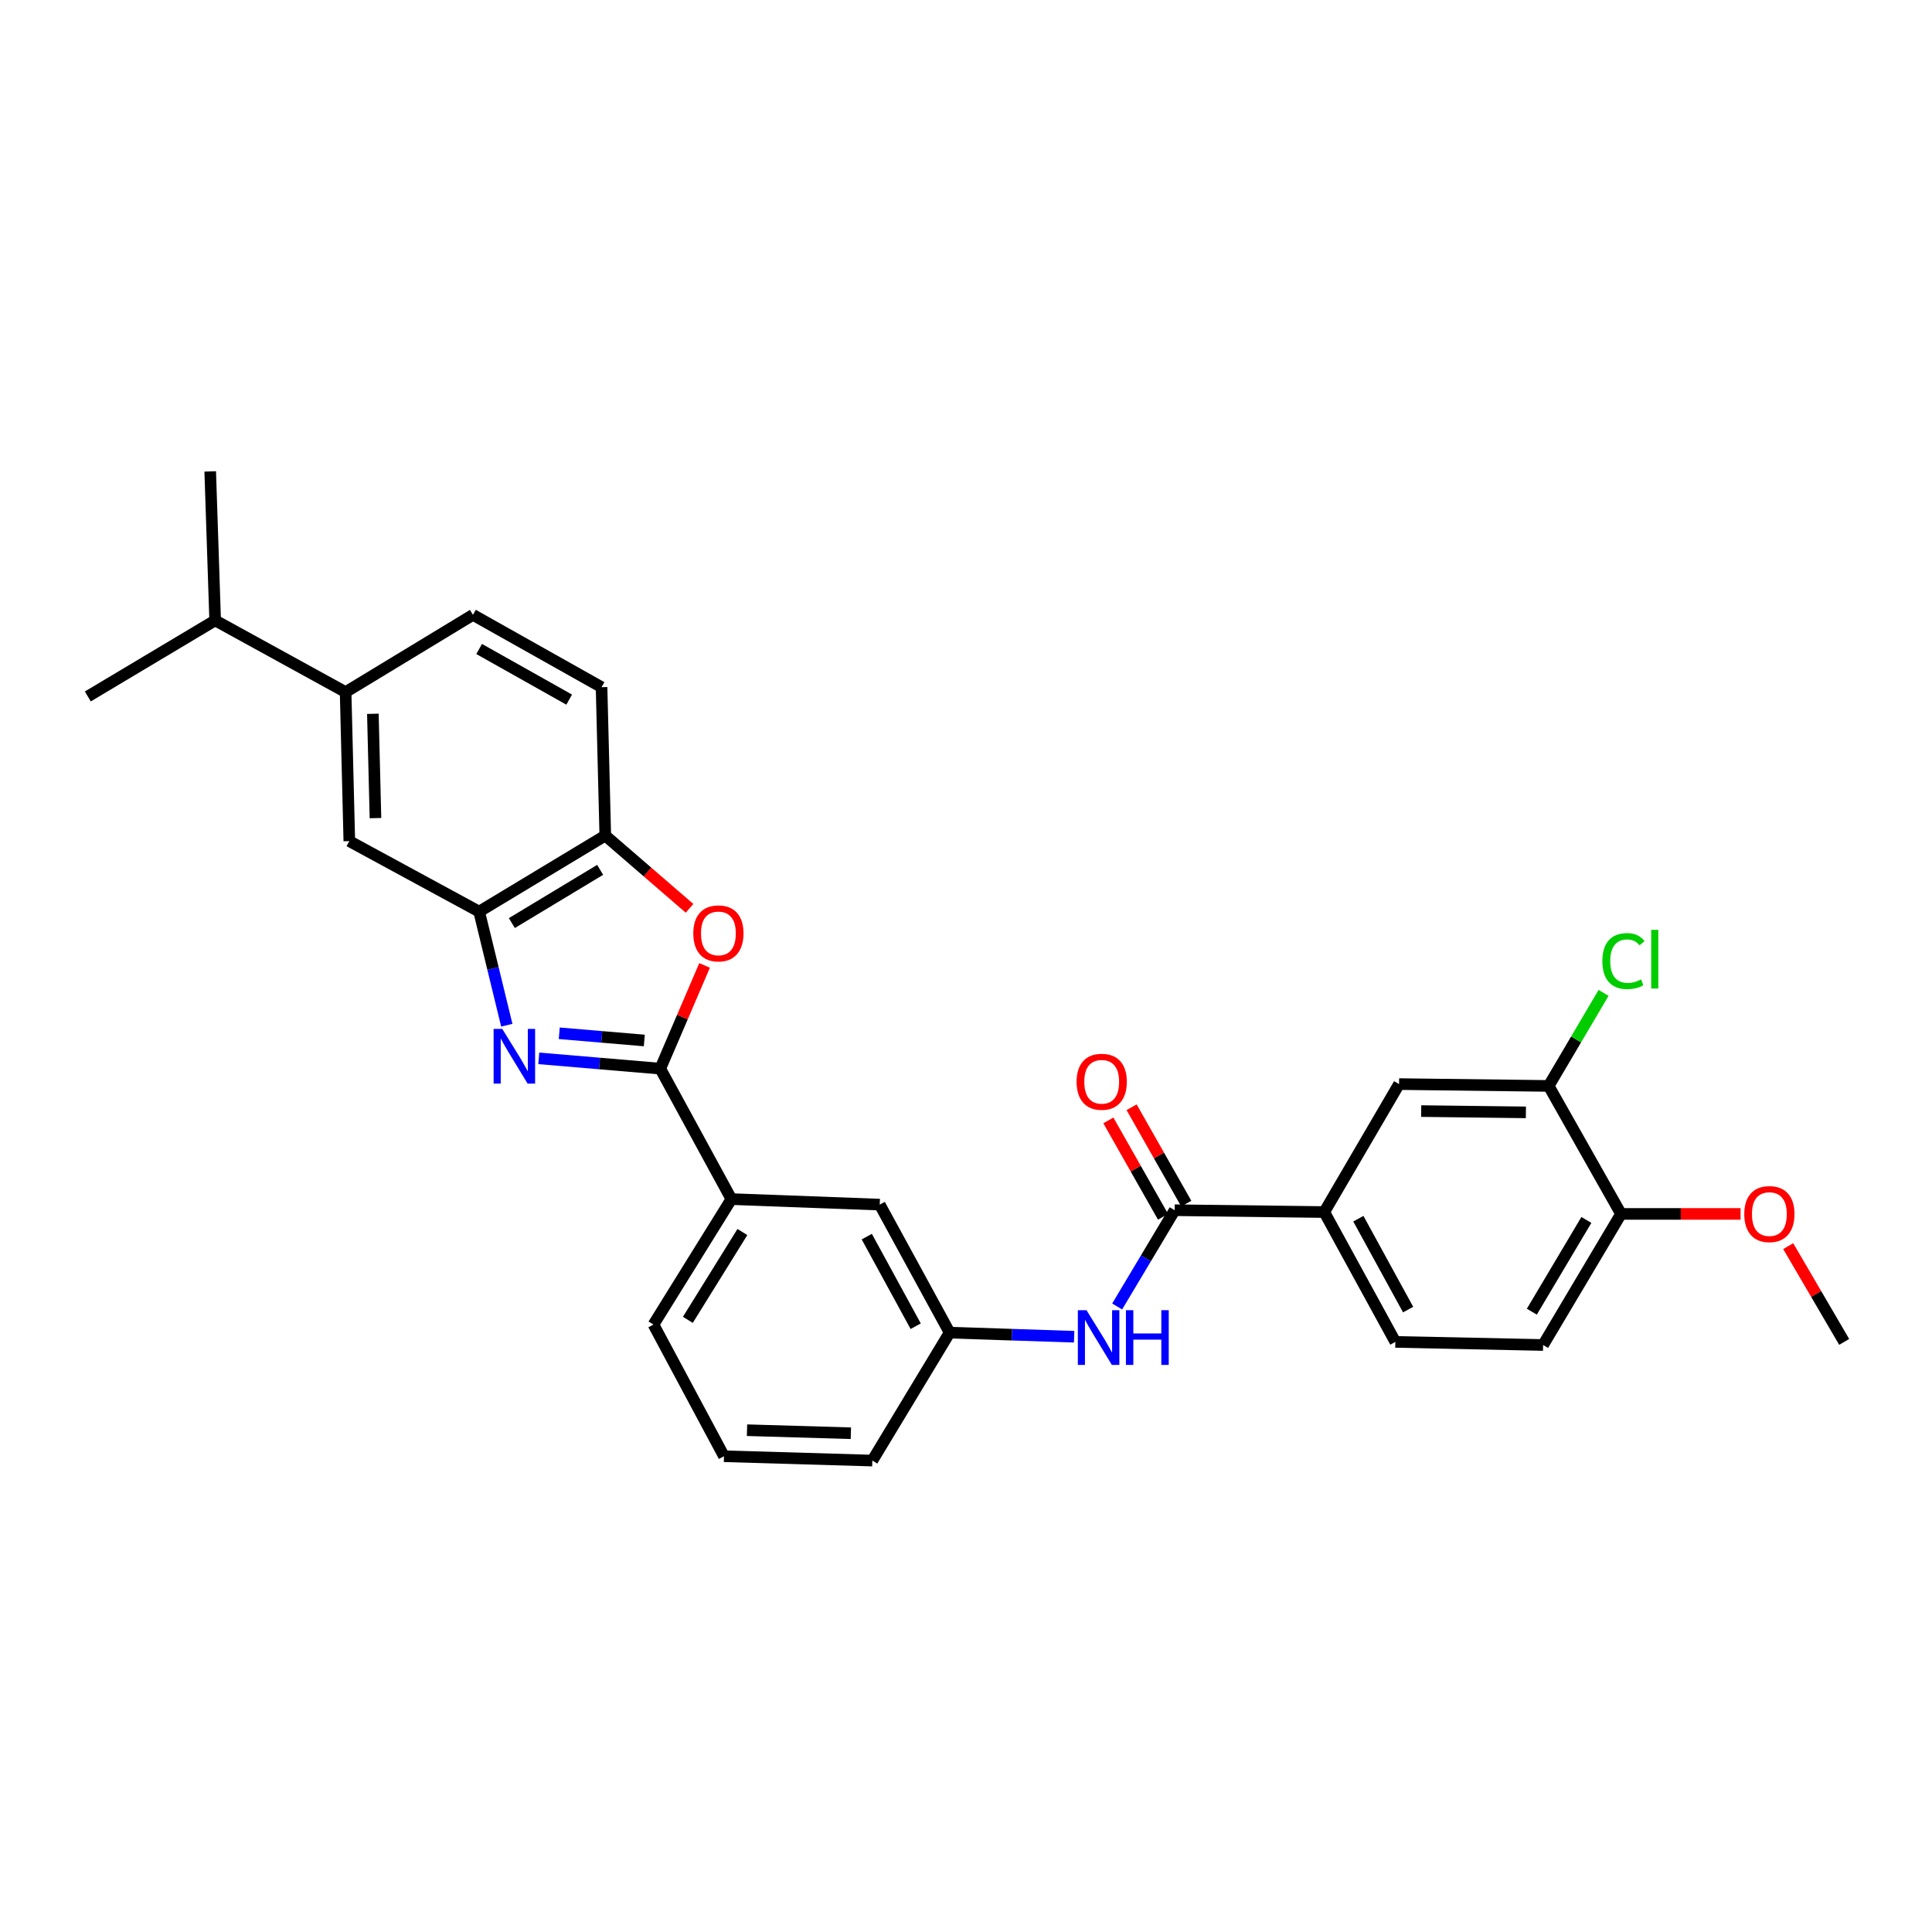 <?xml version='1.0' encoding='iso-8859-1'?>
<svg version='1.1' baseProfile='full'
              xmlns='http://www.w3.org/2000/svg'
                      xmlns:rdkit='http://www.rdkit.org/xml'
                      xmlns:xlink='http://www.w3.org/1999/xlink'
                  xml:space='preserve'
width='1000px' height='1000px' viewBox='0 0 1000 1000'>
<!-- END OF HEADER -->
<rect style='opacity:1.0;fill:#FFFFFF;stroke:none' width='1000' height='1000' x='0' y='0'> </rect>
<path class='bond-0' d='M 278.868,547.801 L 310.313,550.465' style='fill:none;fill-rule:evenodd;stroke:#0000FF;stroke-width:6px;stroke-linecap:butt;stroke-linejoin:miter;stroke-opacity:1' />
<path class='bond-0' d='M 310.313,550.465 L 341.759,553.128' style='fill:none;fill-rule:evenodd;stroke:#000000;stroke-width:6px;stroke-linecap:butt;stroke-linejoin:miter;stroke-opacity:1' />
<path class='bond-0' d='M 289.469,534.824 L 311.481,536.688' style='fill:none;fill-rule:evenodd;stroke:#0000FF;stroke-width:6px;stroke-linecap:butt;stroke-linejoin:miter;stroke-opacity:1' />
<path class='bond-0' d='M 311.481,536.688 L 333.492,538.553' style='fill:none;fill-rule:evenodd;stroke:#000000;stroke-width:6px;stroke-linecap:butt;stroke-linejoin:miter;stroke-opacity:1' />
<path class='bond-2' d='M 262.317,530.644 L 255.162,501.247' style='fill:none;fill-rule:evenodd;stroke:#0000FF;stroke-width:6px;stroke-linecap:butt;stroke-linejoin:miter;stroke-opacity:1' />
<path class='bond-2' d='M 255.162,501.247 L 248.006,471.85' style='fill:none;fill-rule:evenodd;stroke:#000000;stroke-width:6px;stroke-linecap:butt;stroke-linejoin:miter;stroke-opacity:1' />
<path class='bond-1' d='M 341.759,553.128 L 353.225,526.418' style='fill:none;fill-rule:evenodd;stroke:#000000;stroke-width:6px;stroke-linecap:butt;stroke-linejoin:miter;stroke-opacity:1' />
<path class='bond-1' d='M 353.225,526.418 L 364.69,499.707' style='fill:none;fill-rule:evenodd;stroke:#FF0000;stroke-width:6px;stroke-linecap:butt;stroke-linejoin:miter;stroke-opacity:1' />
<path class='bond-7' d='M 341.759,553.128 L 378.566,620.651' style='fill:none;fill-rule:evenodd;stroke:#000000;stroke-width:6px;stroke-linecap:butt;stroke-linejoin:miter;stroke-opacity:1' />
<path class='bond-29' d='M 356.911,470.146 L 335.102,451.316' style='fill:none;fill-rule:evenodd;stroke:#FF0000;stroke-width:6px;stroke-linecap:butt;stroke-linejoin:miter;stroke-opacity:1' />
<path class='bond-29' d='M 335.102,451.316 L 313.294,432.485' style='fill:none;fill-rule:evenodd;stroke:#000000;stroke-width:6px;stroke-linecap:butt;stroke-linejoin:miter;stroke-opacity:1' />
<path class='bond-4' d='M 248.006,471.85 L 313.294,432.485' style='fill:none;fill-rule:evenodd;stroke:#000000;stroke-width:6px;stroke-linecap:butt;stroke-linejoin:miter;stroke-opacity:1' />
<path class='bond-4' d='M 264.938,477.785 L 310.639,450.23' style='fill:none;fill-rule:evenodd;stroke:#000000;stroke-width:6px;stroke-linecap:butt;stroke-linejoin:miter;stroke-opacity:1' />
<path class='bond-8' d='M 248.006,471.85 L 180.807,435.366' style='fill:none;fill-rule:evenodd;stroke:#000000;stroke-width:6px;stroke-linecap:butt;stroke-linejoin:miter;stroke-opacity:1' />
<path class='bond-3' d='M 608.001,626.404 L 593.12,651.319' style='fill:none;fill-rule:evenodd;stroke:#000000;stroke-width:6px;stroke-linecap:butt;stroke-linejoin:miter;stroke-opacity:1' />
<path class='bond-3' d='M 593.12,651.319 L 578.239,676.234' style='fill:none;fill-rule:evenodd;stroke:#0000FF;stroke-width:6px;stroke-linecap:butt;stroke-linejoin:miter;stroke-opacity:1' />
<path class='bond-6' d='M 608.001,626.404 L 685.439,627.356' style='fill:none;fill-rule:evenodd;stroke:#000000;stroke-width:6px;stroke-linecap:butt;stroke-linejoin:miter;stroke-opacity:1' />
<path class='bond-15' d='M 614.013,622.993 L 599.863,598.048' style='fill:none;fill-rule:evenodd;stroke:#000000;stroke-width:6px;stroke-linecap:butt;stroke-linejoin:miter;stroke-opacity:1' />
<path class='bond-15' d='M 599.863,598.048 L 585.712,573.104' style='fill:none;fill-rule:evenodd;stroke:#FF0000;stroke-width:6px;stroke-linecap:butt;stroke-linejoin:miter;stroke-opacity:1' />
<path class='bond-15' d='M 601.988,629.815 L 587.837,604.87' style='fill:none;fill-rule:evenodd;stroke:#000000;stroke-width:6px;stroke-linecap:butt;stroke-linejoin:miter;stroke-opacity:1' />
<path class='bond-15' d='M 587.837,604.87 L 573.687,579.926' style='fill:none;fill-rule:evenodd;stroke:#FF0000;stroke-width:6px;stroke-linecap:butt;stroke-linejoin:miter;stroke-opacity:1' />
<path class='bond-16' d='M 313.294,432.485 L 311.366,355.684' style='fill:none;fill-rule:evenodd;stroke:#000000;stroke-width:6px;stroke-linecap:butt;stroke-linejoin:miter;stroke-opacity:1' />
<path class='bond-5' d='M 555.967,691.894 L 523.744,690.829' style='fill:none;fill-rule:evenodd;stroke:#0000FF;stroke-width:6px;stroke-linecap:butt;stroke-linejoin:miter;stroke-opacity:1' />
<path class='bond-5' d='M 523.744,690.829 L 491.52,689.763' style='fill:none;fill-rule:evenodd;stroke:#000000;stroke-width:6px;stroke-linecap:butt;stroke-linejoin:miter;stroke-opacity:1' />
<path class='bond-10' d='M 685.439,627.356 L 724.15,561.124' style='fill:none;fill-rule:evenodd;stroke:#000000;stroke-width:6px;stroke-linecap:butt;stroke-linejoin:miter;stroke-opacity:1' />
<path class='bond-17' d='M 685.439,627.356 L 722.23,694.564' style='fill:none;fill-rule:evenodd;stroke:#000000;stroke-width:6px;stroke-linecap:butt;stroke-linejoin:miter;stroke-opacity:1' />
<path class='bond-17' d='M 703.085,630.799 L 728.839,677.844' style='fill:none;fill-rule:evenodd;stroke:#000000;stroke-width:6px;stroke-linecap:butt;stroke-linejoin:miter;stroke-opacity:1' />
<path class='bond-13' d='M 378.566,620.651 L 455.351,623.508' style='fill:none;fill-rule:evenodd;stroke:#000000;stroke-width:6px;stroke-linecap:butt;stroke-linejoin:miter;stroke-opacity:1' />
<path class='bond-23' d='M 378.566,620.651 L 338.233,685.6' style='fill:none;fill-rule:evenodd;stroke:#000000;stroke-width:6px;stroke-linecap:butt;stroke-linejoin:miter;stroke-opacity:1' />
<path class='bond-23' d='M 384.261,637.687 L 356.029,683.151' style='fill:none;fill-rule:evenodd;stroke:#000000;stroke-width:6px;stroke-linecap:butt;stroke-linejoin:miter;stroke-opacity:1' />
<path class='bond-11' d='M 180.807,435.366 L 178.886,358.234' style='fill:none;fill-rule:evenodd;stroke:#000000;stroke-width:6px;stroke-linecap:butt;stroke-linejoin:miter;stroke-opacity:1' />
<path class='bond-11' d='M 194.34,423.452 L 192.996,369.46' style='fill:none;fill-rule:evenodd;stroke:#000000;stroke-width:6px;stroke-linecap:butt;stroke-linejoin:miter;stroke-opacity:1' />
<path class='bond-9' d='M 801.581,562.077 L 724.15,561.124' style='fill:none;fill-rule:evenodd;stroke:#000000;stroke-width:6px;stroke-linecap:butt;stroke-linejoin:miter;stroke-opacity:1' />
<path class='bond-9' d='M 789.797,575.758 L 735.595,575.092' style='fill:none;fill-rule:evenodd;stroke:#000000;stroke-width:6px;stroke-linecap:butt;stroke-linejoin:miter;stroke-opacity:1' />
<path class='bond-20' d='M 801.581,562.077 L 815.793,537.998' style='fill:none;fill-rule:evenodd;stroke:#000000;stroke-width:6px;stroke-linecap:butt;stroke-linejoin:miter;stroke-opacity:1' />
<path class='bond-20' d='M 815.793,537.998 L 830.004,513.919' style='fill:none;fill-rule:evenodd;stroke:#00CC00;stroke-width:6px;stroke-linecap:butt;stroke-linejoin:miter;stroke-opacity:1' />
<path class='bond-32' d='M 801.581,562.077 L 839.041,628.324' style='fill:none;fill-rule:evenodd;stroke:#000000;stroke-width:6px;stroke-linecap:butt;stroke-linejoin:miter;stroke-opacity:1' />
<path class='bond-18' d='M 178.886,358.234 L 244.796,318.248' style='fill:none;fill-rule:evenodd;stroke:#000000;stroke-width:6px;stroke-linecap:butt;stroke-linejoin:miter;stroke-opacity:1' />
<path class='bond-21' d='M 178.886,358.234 L 111.364,321.121' style='fill:none;fill-rule:evenodd;stroke:#000000;stroke-width:6px;stroke-linecap:butt;stroke-linejoin:miter;stroke-opacity:1' />
<path class='bond-12' d='M 491.52,689.763 L 455.351,623.508' style='fill:none;fill-rule:evenodd;stroke:#000000;stroke-width:6px;stroke-linecap:butt;stroke-linejoin:miter;stroke-opacity:1' />
<path class='bond-12' d='M 473.96,686.45 L 448.641,640.071' style='fill:none;fill-rule:evenodd;stroke:#000000;stroke-width:6px;stroke-linecap:butt;stroke-linejoin:miter;stroke-opacity:1' />
<path class='bond-31' d='M 491.52,689.763 L 451.518,755.995' style='fill:none;fill-rule:evenodd;stroke:#000000;stroke-width:6px;stroke-linecap:butt;stroke-linejoin:miter;stroke-opacity:1' />
<path class='bond-14' d='M 839.041,628.324 L 798.709,696.169' style='fill:none;fill-rule:evenodd;stroke:#000000;stroke-width:6px;stroke-linecap:butt;stroke-linejoin:miter;stroke-opacity:1' />
<path class='bond-14' d='M 821.107,631.436 L 792.874,678.927' style='fill:none;fill-rule:evenodd;stroke:#000000;stroke-width:6px;stroke-linecap:butt;stroke-linejoin:miter;stroke-opacity:1' />
<path class='bond-22' d='M 839.041,628.324 L 869.974,628.324' style='fill:none;fill-rule:evenodd;stroke:#000000;stroke-width:6px;stroke-linecap:butt;stroke-linejoin:miter;stroke-opacity:1' />
<path class='bond-22' d='M 869.974,628.324 L 900.907,628.324' style='fill:none;fill-rule:evenodd;stroke:#FF0000;stroke-width:6px;stroke-linecap:butt;stroke-linejoin:miter;stroke-opacity:1' />
<path class='bond-30' d='M 311.366,355.684 L 244.796,318.248' style='fill:none;fill-rule:evenodd;stroke:#000000;stroke-width:6px;stroke-linecap:butt;stroke-linejoin:miter;stroke-opacity:1' />
<path class='bond-30' d='M 294.603,362.12 L 248.004,335.914' style='fill:none;fill-rule:evenodd;stroke:#000000;stroke-width:6px;stroke-linecap:butt;stroke-linejoin:miter;stroke-opacity:1' />
<path class='bond-19' d='M 722.23,694.564 L 798.709,696.169' style='fill:none;fill-rule:evenodd;stroke:#000000;stroke-width:6px;stroke-linecap:butt;stroke-linejoin:miter;stroke-opacity:1' />
<path class='bond-26' d='M 111.364,321.121 L 108.806,244.005' style='fill:none;fill-rule:evenodd;stroke:#000000;stroke-width:6px;stroke-linecap:butt;stroke-linejoin:miter;stroke-opacity:1' />
<path class='bond-27' d='M 111.364,321.121 L 45.455,360.485' style='fill:none;fill-rule:evenodd;stroke:#000000;stroke-width:6px;stroke-linecap:butt;stroke-linejoin:miter;stroke-opacity:1' />
<path class='bond-28' d='M 925.575,645.002 L 940.06,669.783' style='fill:none;fill-rule:evenodd;stroke:#FF0000;stroke-width:6px;stroke-linecap:butt;stroke-linejoin:miter;stroke-opacity:1' />
<path class='bond-28' d='M 940.06,669.783 L 954.545,694.564' style='fill:none;fill-rule:evenodd;stroke:#000000;stroke-width:6px;stroke-linecap:butt;stroke-linejoin:miter;stroke-opacity:1' />
<path class='bond-24' d='M 338.233,685.6 L 374.733,753.752' style='fill:none;fill-rule:evenodd;stroke:#000000;stroke-width:6px;stroke-linecap:butt;stroke-linejoin:miter;stroke-opacity:1' />
<path class='bond-25' d='M 374.733,753.752 L 451.518,755.995' style='fill:none;fill-rule:evenodd;stroke:#000000;stroke-width:6px;stroke-linecap:butt;stroke-linejoin:miter;stroke-opacity:1' />
<path class='bond-25' d='M 386.654,740.269 L 440.404,741.839' style='fill:none;fill-rule:evenodd;stroke:#000000;stroke-width:6px;stroke-linecap:butt;stroke-linejoin:miter;stroke-opacity:1' />
<path  class='atom-0' d='M 259.973 532.57
L 269.253 547.57
Q 270.173 549.05, 271.653 551.73
Q 273.133 554.41, 273.213 554.57
L 273.213 532.57
L 276.973 532.57
L 276.973 560.89
L 273.093 560.89
L 263.133 544.49
Q 261.973 542.57, 260.733 540.37
Q 259.533 538.17, 259.173 537.49
L 259.173 560.89
L 255.493 560.89
L 255.493 532.57
L 259.973 532.57
' fill='#0000FF'/>
<path  class='atom-2' d='M 358.845 483.121
Q 358.845 476.321, 362.205 472.521
Q 365.565 468.721, 371.845 468.721
Q 378.125 468.721, 381.485 472.521
Q 384.845 476.321, 384.845 483.121
Q 384.845 490.001, 381.445 493.921
Q 378.045 497.801, 371.845 497.801
Q 365.605 497.801, 362.205 493.921
Q 358.845 490.041, 358.845 483.121
M 371.845 494.601
Q 376.165 494.601, 378.485 491.721
Q 380.845 488.801, 380.845 483.121
Q 380.845 477.561, 378.485 474.761
Q 376.165 471.921, 371.845 471.921
Q 367.525 471.921, 365.165 474.721
Q 362.845 477.521, 362.845 483.121
Q 362.845 488.841, 365.165 491.721
Q 367.525 494.601, 371.845 494.601
' fill='#FF0000'/>
<path  class='atom-6' d='M 562.376 678.153
L 571.656 693.153
Q 572.576 694.633, 574.056 697.313
Q 575.536 699.993, 575.616 700.153
L 575.616 678.153
L 579.376 678.153
L 579.376 706.473
L 575.496 706.473
L 565.536 690.073
Q 564.376 688.153, 563.136 685.953
Q 561.936 683.753, 561.576 683.073
L 561.576 706.473
L 557.896 706.473
L 557.896 678.153
L 562.376 678.153
' fill='#0000FF'/>
<path  class='atom-6' d='M 582.776 678.153
L 586.616 678.153
L 586.616 690.193
L 601.096 690.193
L 601.096 678.153
L 604.936 678.153
L 604.936 706.473
L 601.096 706.473
L 601.096 693.393
L 586.616 693.393
L 586.616 706.473
L 582.776 706.473
L 582.776 678.153
' fill='#0000FF'/>
<path  class='atom-16' d='M 557.241 559.922
Q 557.241 553.122, 560.601 549.322
Q 563.961 545.522, 570.241 545.522
Q 576.521 545.522, 579.881 549.322
Q 583.241 553.122, 583.241 559.922
Q 583.241 566.802, 579.841 570.722
Q 576.441 574.602, 570.241 574.602
Q 564.001 574.602, 560.601 570.722
Q 557.241 566.842, 557.241 559.922
M 570.241 571.402
Q 574.561 571.402, 576.881 568.522
Q 579.241 565.602, 579.241 559.922
Q 579.241 554.362, 576.881 551.562
Q 574.561 548.722, 570.241 548.722
Q 565.921 548.722, 563.561 551.522
Q 561.241 554.322, 561.241 559.922
Q 561.241 565.642, 563.561 568.522
Q 565.921 571.402, 570.241 571.402
' fill='#FF0000'/>
<path  class='atom-21' d='M 829.38 497.454
Q 829.38 490.414, 832.66 486.734
Q 835.98 483.014, 842.26 483.014
Q 848.1 483.014, 851.22 487.134
L 848.58 489.294
Q 846.3 486.294, 842.26 486.294
Q 837.98 486.294, 835.7 489.174
Q 833.46 492.014, 833.46 497.454
Q 833.46 503.054, 835.78 505.934
Q 838.14 508.814, 842.7 508.814
Q 845.82 508.814, 849.46 506.934
L 850.58 509.934
Q 849.1 510.894, 846.86 511.454
Q 844.62 512.014, 842.14 512.014
Q 835.98 512.014, 832.66 508.254
Q 829.38 504.494, 829.38 497.454
' fill='#00CC00'/>
<path  class='atom-21' d='M 854.66 481.294
L 858.34 481.294
L 858.34 511.654
L 854.66 511.654
L 854.66 481.294
' fill='#00CC00'/>
<path  class='atom-23' d='M 902.826 628.404
Q 902.826 621.604, 906.186 617.804
Q 909.546 614.004, 915.826 614.004
Q 922.106 614.004, 925.466 617.804
Q 928.826 621.604, 928.826 628.404
Q 928.826 635.284, 925.426 639.204
Q 922.026 643.084, 915.826 643.084
Q 909.586 643.084, 906.186 639.204
Q 902.826 635.324, 902.826 628.404
M 915.826 639.884
Q 920.146 639.884, 922.466 637.004
Q 924.826 634.084, 924.826 628.404
Q 924.826 622.844, 922.466 620.044
Q 920.146 617.204, 915.826 617.204
Q 911.506 617.204, 909.146 620.004
Q 906.826 622.804, 906.826 628.404
Q 906.826 634.124, 909.146 637.004
Q 911.506 639.884, 915.826 639.884
' fill='#FF0000'/>
</svg>
